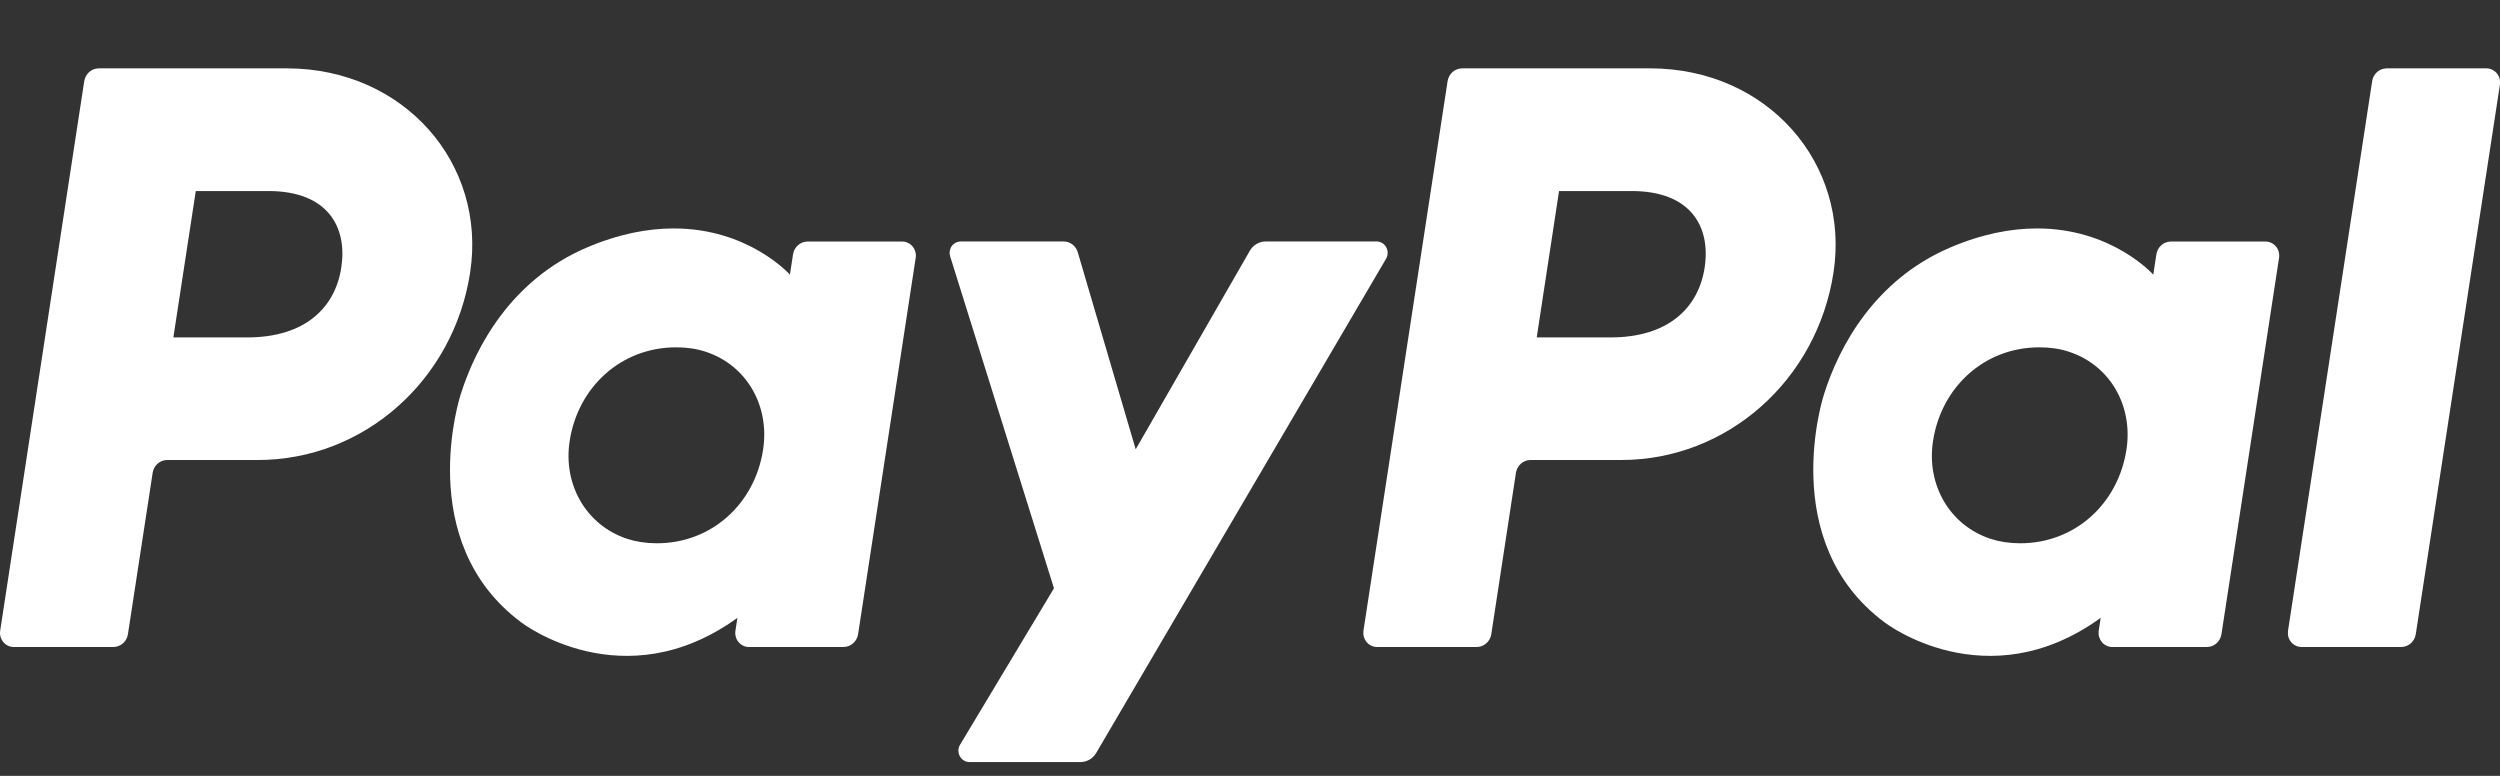 <svg width="29" height="9" viewBox="0 0 29 9" fill="none" xmlns="http://www.w3.org/2000/svg">
<rect x="0" y="0" width="29" height="9" fill="#333333" stroke="none"/>
<path d="M1.146 0.793C1.106 0.793 1.066 0.808 1.035 0.835C1.004 0.863 0.984 0.901 0.977 0.942L0.002 7.317C-0.002 7.34 -0 7.364 0.006 7.386C0.012 7.409 0.023 7.43 0.038 7.448C0.053 7.466 0.071 7.48 0.092 7.49C0.113 7.5 0.135 7.505 0.158 7.505H1.315C1.356 7.505 1.395 7.49 1.426 7.463C1.457 7.436 1.478 7.398 1.484 7.356L1.771 5.484C1.777 5.443 1.798 5.405 1.829 5.378C1.86 5.351 1.899 5.336 1.94 5.336H2.991C4.22 5.336 5.263 4.412 5.454 3.159C5.646 1.897 4.689 0.796 3.332 0.793H1.146ZM2.271 2.216H3.113C3.805 2.216 4.031 2.637 3.959 3.103C3.888 3.57 3.538 3.914 2.868 3.914H2.011L2.271 2.216ZM7.807 2.65C7.515 2.651 7.179 2.712 6.801 2.874C5.936 3.246 5.52 4.014 5.344 4.575C5.344 4.575 4.782 6.284 6.051 7.223C6.051 7.223 7.228 8.126 8.554 7.167L8.531 7.317C8.527 7.34 8.529 7.364 8.535 7.386C8.541 7.409 8.552 7.43 8.567 7.448C8.582 7.466 8.6 7.48 8.621 7.49C8.642 7.5 8.664 7.505 8.687 7.505H9.785C9.869 7.505 9.941 7.442 9.954 7.356L10.622 2.991C10.626 2.968 10.625 2.944 10.618 2.921C10.612 2.898 10.601 2.877 10.586 2.859C10.572 2.842 10.553 2.827 10.532 2.817C10.512 2.807 10.489 2.802 10.466 2.802H9.368C9.284 2.802 9.212 2.865 9.199 2.951L9.163 3.186H9.163C9.163 3.186 8.683 2.646 7.807 2.65H7.807ZM7.843 4.029C7.969 4.029 8.084 4.046 8.188 4.081C8.661 4.237 8.93 4.706 8.852 5.215C8.757 5.841 8.258 6.302 7.619 6.302C7.493 6.302 7.378 6.284 7.274 6.25C6.801 6.093 6.53 5.624 6.608 5.116C6.704 4.49 7.204 4.029 7.843 4.029Z" fill="white"/>
<path d="M16.961 0.793C16.877 0.793 16.805 0.856 16.792 0.942L15.816 7.317C15.813 7.34 15.814 7.364 15.82 7.386C15.827 7.409 15.838 7.43 15.852 7.448C15.867 7.466 15.886 7.48 15.907 7.49C15.927 7.5 15.95 7.505 15.973 7.505H17.13C17.214 7.505 17.286 7.442 17.299 7.356L17.585 5.484C17.592 5.443 17.612 5.405 17.643 5.378C17.674 5.351 17.714 5.336 17.754 5.336H18.806C20.035 5.336 21.078 4.412 21.269 3.159C21.461 1.897 20.504 0.796 19.147 0.793H16.961ZM18.085 2.216H18.927C19.62 2.216 19.845 2.637 19.774 3.103C19.703 3.57 19.353 3.914 18.682 3.914H17.826L18.085 2.216ZM23.622 2.65C23.329 2.651 22.993 2.712 22.616 2.874C21.75 3.246 21.334 4.014 21.158 4.575C21.158 4.575 20.596 6.284 21.866 7.223C21.866 7.223 23.043 8.126 24.368 7.167L24.345 7.317C24.342 7.34 24.343 7.364 24.349 7.386C24.356 7.409 24.367 7.43 24.381 7.448C24.396 7.466 24.415 7.48 24.436 7.49C24.456 7.5 24.479 7.505 24.502 7.505H25.6C25.641 7.505 25.68 7.49 25.711 7.463C25.742 7.436 25.762 7.398 25.769 7.356L26.437 2.991C26.441 2.967 26.439 2.944 26.433 2.921C26.427 2.898 26.416 2.877 26.401 2.859C26.386 2.841 26.368 2.827 26.347 2.817C26.326 2.807 26.303 2.802 26.281 2.802H25.183C25.098 2.802 25.027 2.865 25.014 2.951L24.978 3.186C24.978 3.186 24.498 2.646 23.622 2.65ZM23.657 4.029C23.783 4.029 23.899 4.046 24.002 4.081C24.476 4.237 24.745 4.706 24.667 5.215C24.571 5.841 24.073 6.302 23.434 6.302C23.308 6.302 23.193 6.284 23.089 6.25C22.616 6.093 22.345 5.624 22.423 5.116C22.519 4.49 23.018 4.029 23.657 4.029Z" fill="white"/>
<path d="M11.144 2.801C11.124 2.801 11.104 2.806 11.086 2.815C11.068 2.825 11.052 2.838 11.04 2.855C11.028 2.872 11.021 2.892 11.017 2.912C11.014 2.933 11.016 2.954 11.022 2.974L12.226 6.824L11.137 8.638C11.084 8.726 11.146 8.84 11.246 8.84H12.533C12.569 8.84 12.606 8.83 12.638 8.812C12.67 8.793 12.697 8.766 12.716 8.734L16.078 3.002C16.13 2.913 16.068 2.801 15.968 2.801H14.682C14.645 2.801 14.608 2.811 14.576 2.83C14.543 2.849 14.517 2.876 14.498 2.909L13.174 5.212L12.502 2.926C12.48 2.852 12.414 2.801 12.338 2.801L11.144 2.801Z" fill="white"/>
<path d="M27.686 0.793C27.601 0.793 27.53 0.856 27.517 0.942L26.541 7.317C26.538 7.34 26.539 7.364 26.545 7.386C26.551 7.409 26.562 7.43 26.577 7.448C26.592 7.466 26.61 7.48 26.631 7.49C26.652 7.5 26.675 7.505 26.698 7.505H27.854C27.938 7.505 28.01 7.442 28.023 7.356L28.999 0.982C29.003 0.958 29.001 0.934 28.995 0.912C28.989 0.889 28.978 0.868 28.963 0.85C28.948 0.832 28.929 0.818 28.909 0.808C28.888 0.798 28.865 0.793 28.842 0.793H27.686Z" fill="white"/>
</svg>
